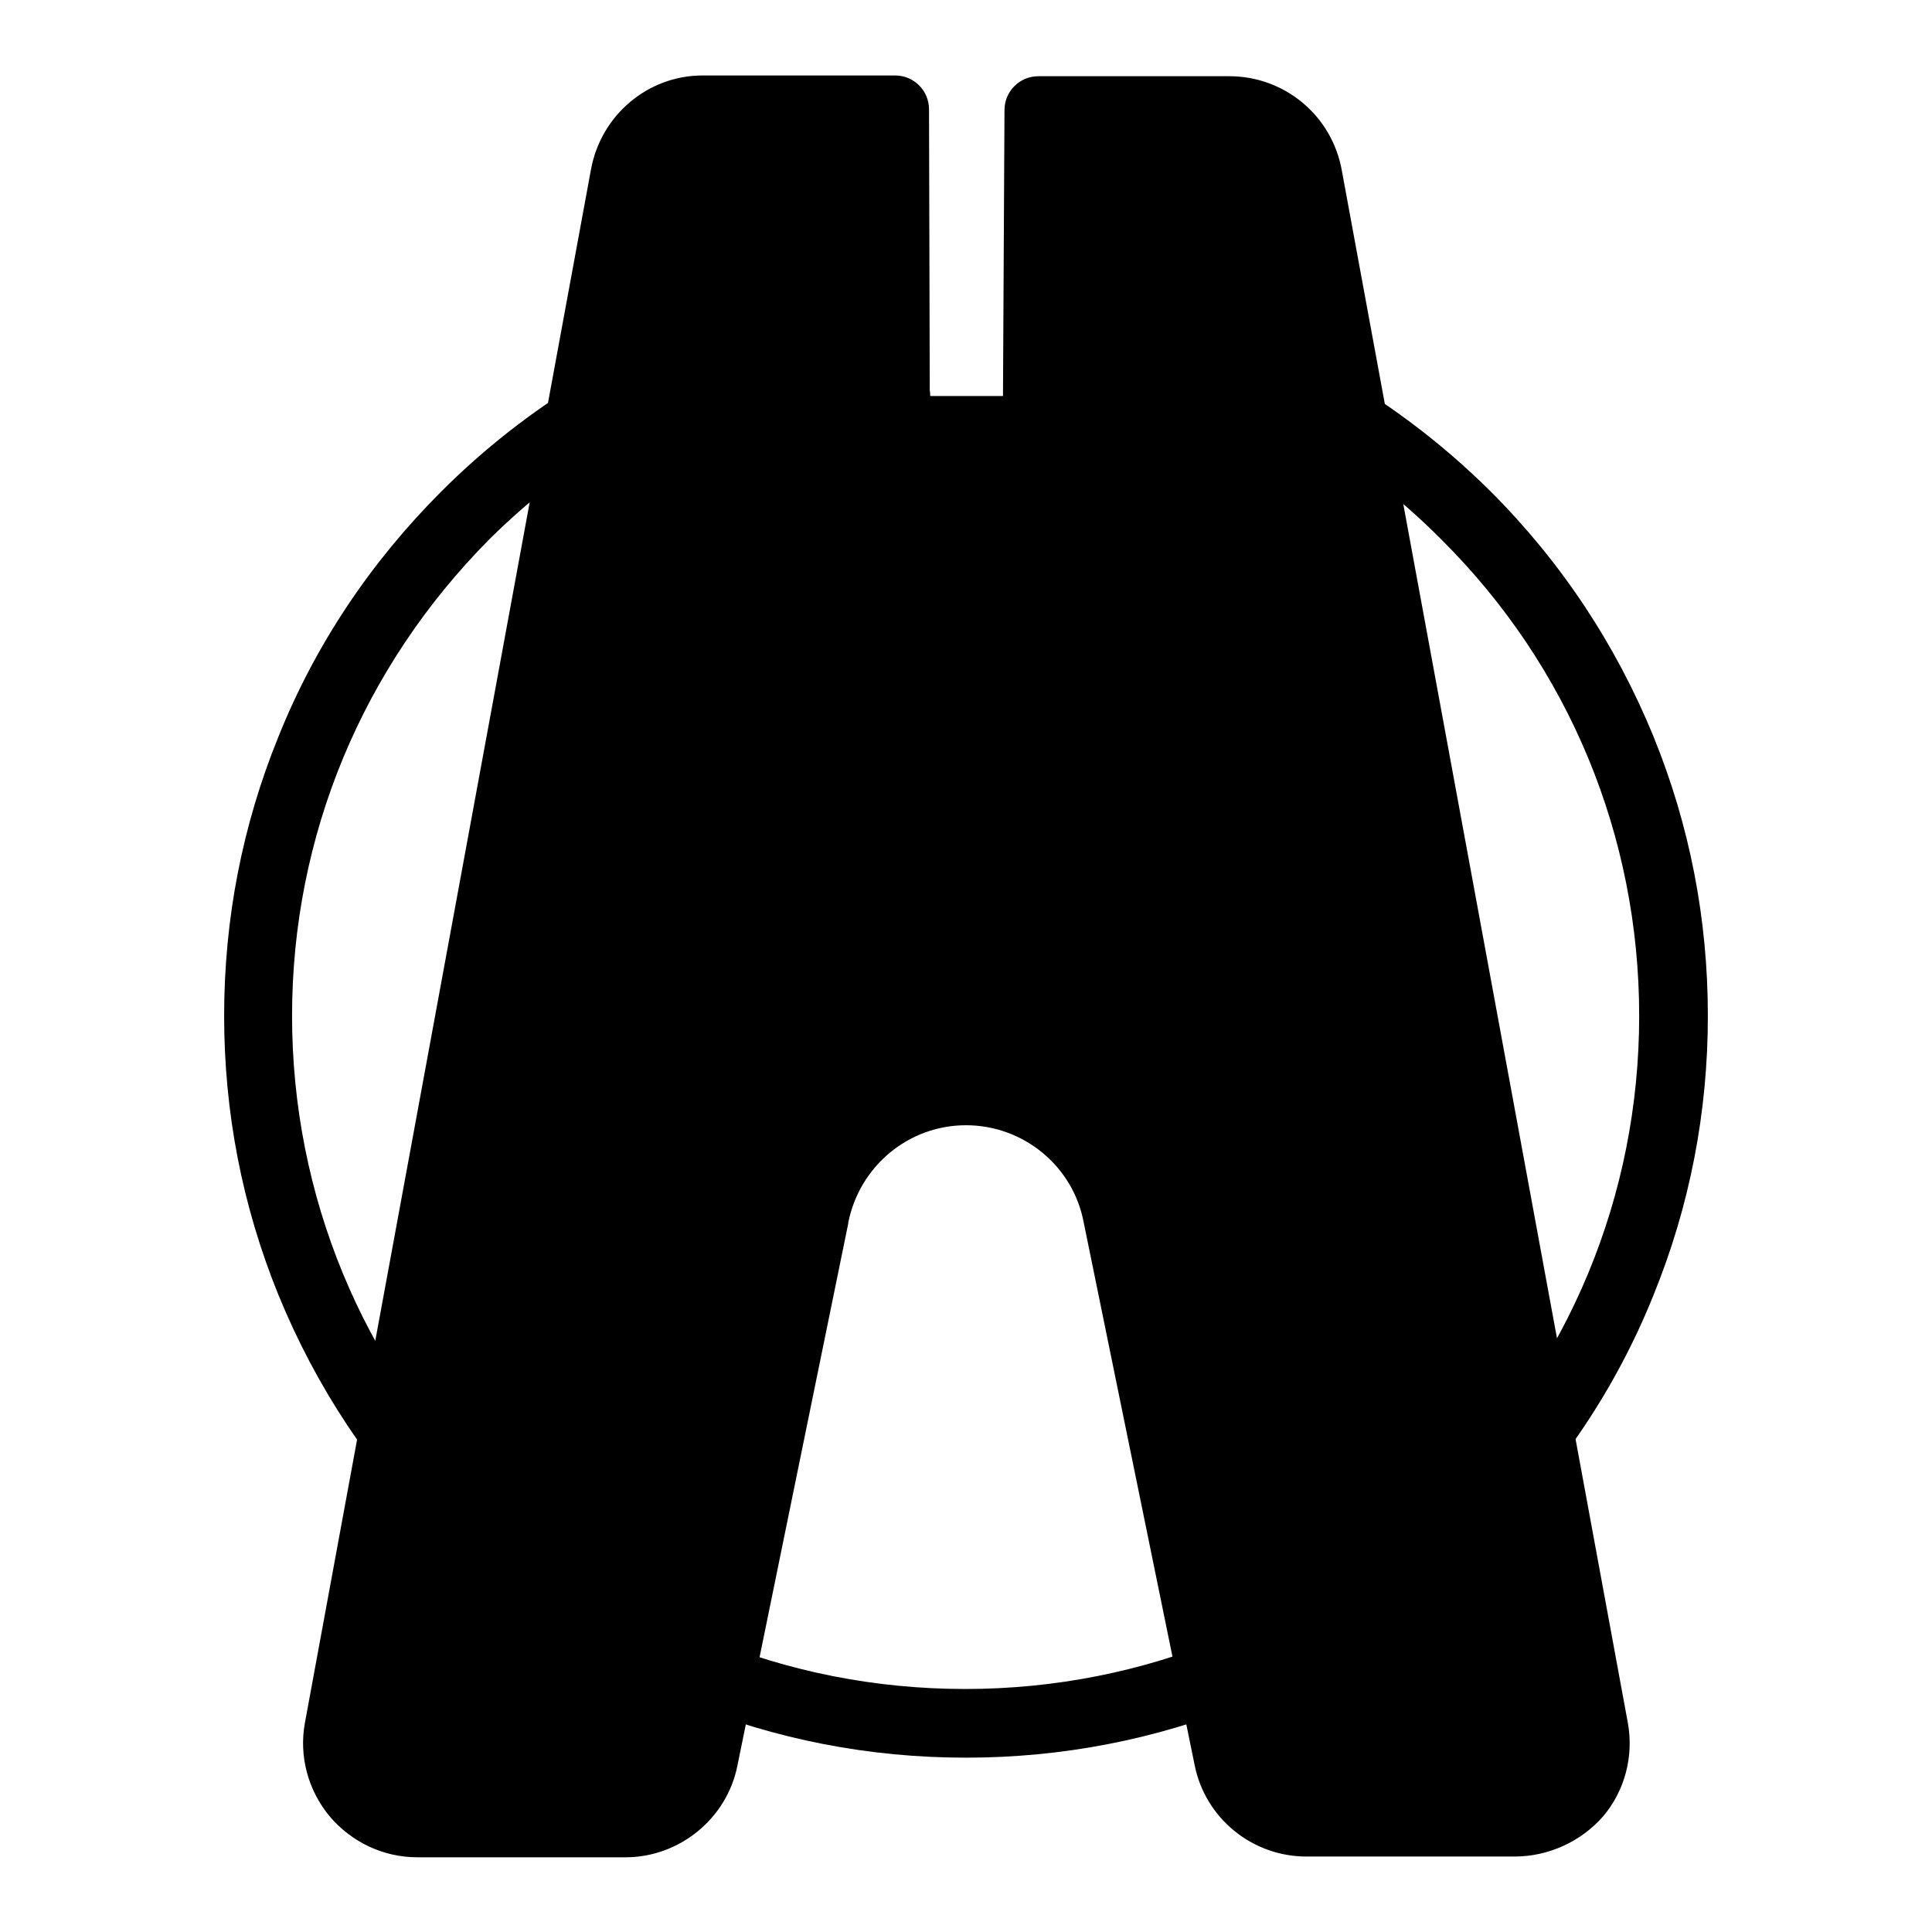 <?xml version="1.0" encoding="utf-8"?>
<!-- Svg Vector Icons : http://www.onlinewebfonts.com/icon -->
<!DOCTYPE svg PUBLIC "-//W3C//DTD SVG 1.1//EN" "http://www.w3.org/Graphics/SVG/1.1/DTD/svg11.dtd">
<svg version="1.1" xmlns="http://www.w3.org/2000/svg" xmlns:xlink="http://www.w3.org/1999/xlink" x="0px" y="0px" viewBox="0 0 256 256" enable-background="new 0 0 256 256" xml:space="preserve">
<g> <path fill="#000000" d="M128,232.9c-12.8,0-25.2-2.4-37-7.2c-12.2-4.9-23.1-12.2-32.5-21.6c-9.4-9.4-16.6-20.3-21.6-32.5 c-4.8-11.8-7.2-24.2-7.2-37s2.4-25.2,7.2-37c4.9-12.2,12.2-23.1,21.6-32.5c11.2-11.2,25-19.6,40-24.3l2.7,8.6 c-13.6,4.3-26.1,11.9-36.3,22C48,88.4,38.7,110.8,38.7,134.6c0,23.8,9.3,46.3,26.1,63.1c16.9,16.9,39.3,26.1,63.1,26.1 c23.8,0,46.3-9.3,63.1-26.1c16.9-16.9,26.2-39.3,26.2-63.1c0-23.8-9.3-46.3-26.2-63.1C179,59.4,163.7,51,147,47.4l1.9-8.8 c18.4,4,35.2,13.2,48.6,26.5c9.4,9.4,16.6,20.3,21.6,32.5c4.8,11.8,7.2,24.2,7.2,37s-2.4,25.2-7.2,37 c-4.9,12.2-12.2,23.1-21.6,32.5c-9.4,9.4-20.3,16.6-32.5,21.6C153.2,230.5,140.7,232.9,128,232.9L128,232.9z"/> <path fill="#000000" d="M118.7,52.5l-0.1-38H93.1c-5.2,0-9.5,3.7-10.5,8.7L44.8,229c-1.2,6.5,3.8,12.5,10.4,12.5h27.6 c5,0,9.4-3.6,10.4-8.5l14.7-71.9c1.9-9.6,10.2-16.5,20-16.5c9.8,0,18.2,6.9,20,16.5l14.7,71.9c1,4.9,5.4,8.5,10.4,8.5h27.6 c6.6,0,11.7-6,10.4-12.5L173.3,23.2c-0.9-5.1-5.3-8.7-10.5-8.7h-25.3l-0.2,38"/> <path fill="#000000" d="M200.7,246h-27.6c-7.2,0-13.4-5.1-14.8-12.1L143.6,162V162c-1.4-7.5-8-12.9-15.6-12.9s-14.1,5.4-15.6,12.9 v0.1l-14.7,71.9c-1.4,7-7.7,12.1-14.8,12.1H55.3c-4.5,0-8.7-2-11.6-5.4c-2.9-3.5-4.1-8-3.3-12.4L78.3,22.5 C79.6,15.3,85.8,10,93.1,10h25.5c2.5,0,4.5,2,4.5,4.5l0.1,38c0,2.5-2,4.5-4.5,4.5c-2.5,0-4.5-2-4.5-4.5l0-33.4H93.1 c-2.9,0-5.5,2.1-6,5L49.3,229.8c-0.3,1.8,0.2,3.6,1.3,5c1.2,1.4,2.9,2.2,4.7,2.2h27.6c2.9,0,5.4-2,6-4.9l14.7-71.9 c2.3-11.7,12.5-20.1,24.4-20.1c11.9,0,22.2,8.5,24.4,20.1l14.7,71.9c0.6,2.8,3.1,4.9,6,4.9h27.6c1.8,0,3.5-0.8,4.7-2.2 c1.2-1.4,1.6-3.2,1.3-5L168.9,24.1c-0.5-2.9-3.1-5-6-5h-20.8l-0.2,33.5c0,2.5-2,4.5-4.5,4.5h0c-2.5,0-4.5-2-4.5-4.5l0.2-38 c0-2.5,2-4.5,4.5-4.5h25.3c7.3,0,13.6,5.2,14.9,12.5l37.9,205.7c0.8,4.4-0.4,9-3.3,12.4C209.5,244,205.2,246,200.7,246L200.7,246z" /> <path fill="#000000" d="M137.4,52.5c9.9,5.3,16.7,19,16.7,34.9c0,20.6-11.7,37.3-26.1,37.3s-26.1-16.7-26.1-37.3 c0-16,7-29.6,16.8-34.9"/> <path fill="#000000" d="M128,129.2c-8.5,0-16.4-4.6-22.1-12.8c-5.4-7.8-8.5-18.1-8.5-29c0-17.3,7.5-32.6,19.2-38.9 c2.2-1.2,4.9-0.4,6.1,1.8c1.2,2.2,0.4,4.9-1.8,6.1c-8.7,4.7-14.5,17.1-14.5,30.9c0,9.1,2.4,17.5,6.8,23.8c4.1,5.8,9.3,9,14.8,9 c5.4,0,10.7-3.2,14.8-9c4.4-6.3,6.8-14.7,6.8-23.8c0-13.9-5.8-26.3-14.3-30.9c-2.2-1.2-3-3.9-1.8-6.1c1.2-2.2,3.9-3,6.1-1.8 c11.6,6.3,19.1,21.5,19.1,38.9c0,10.9-3,21.2-8.5,29C144.3,124.6,136.5,129.2,128,129.2z"/></g>
</svg>